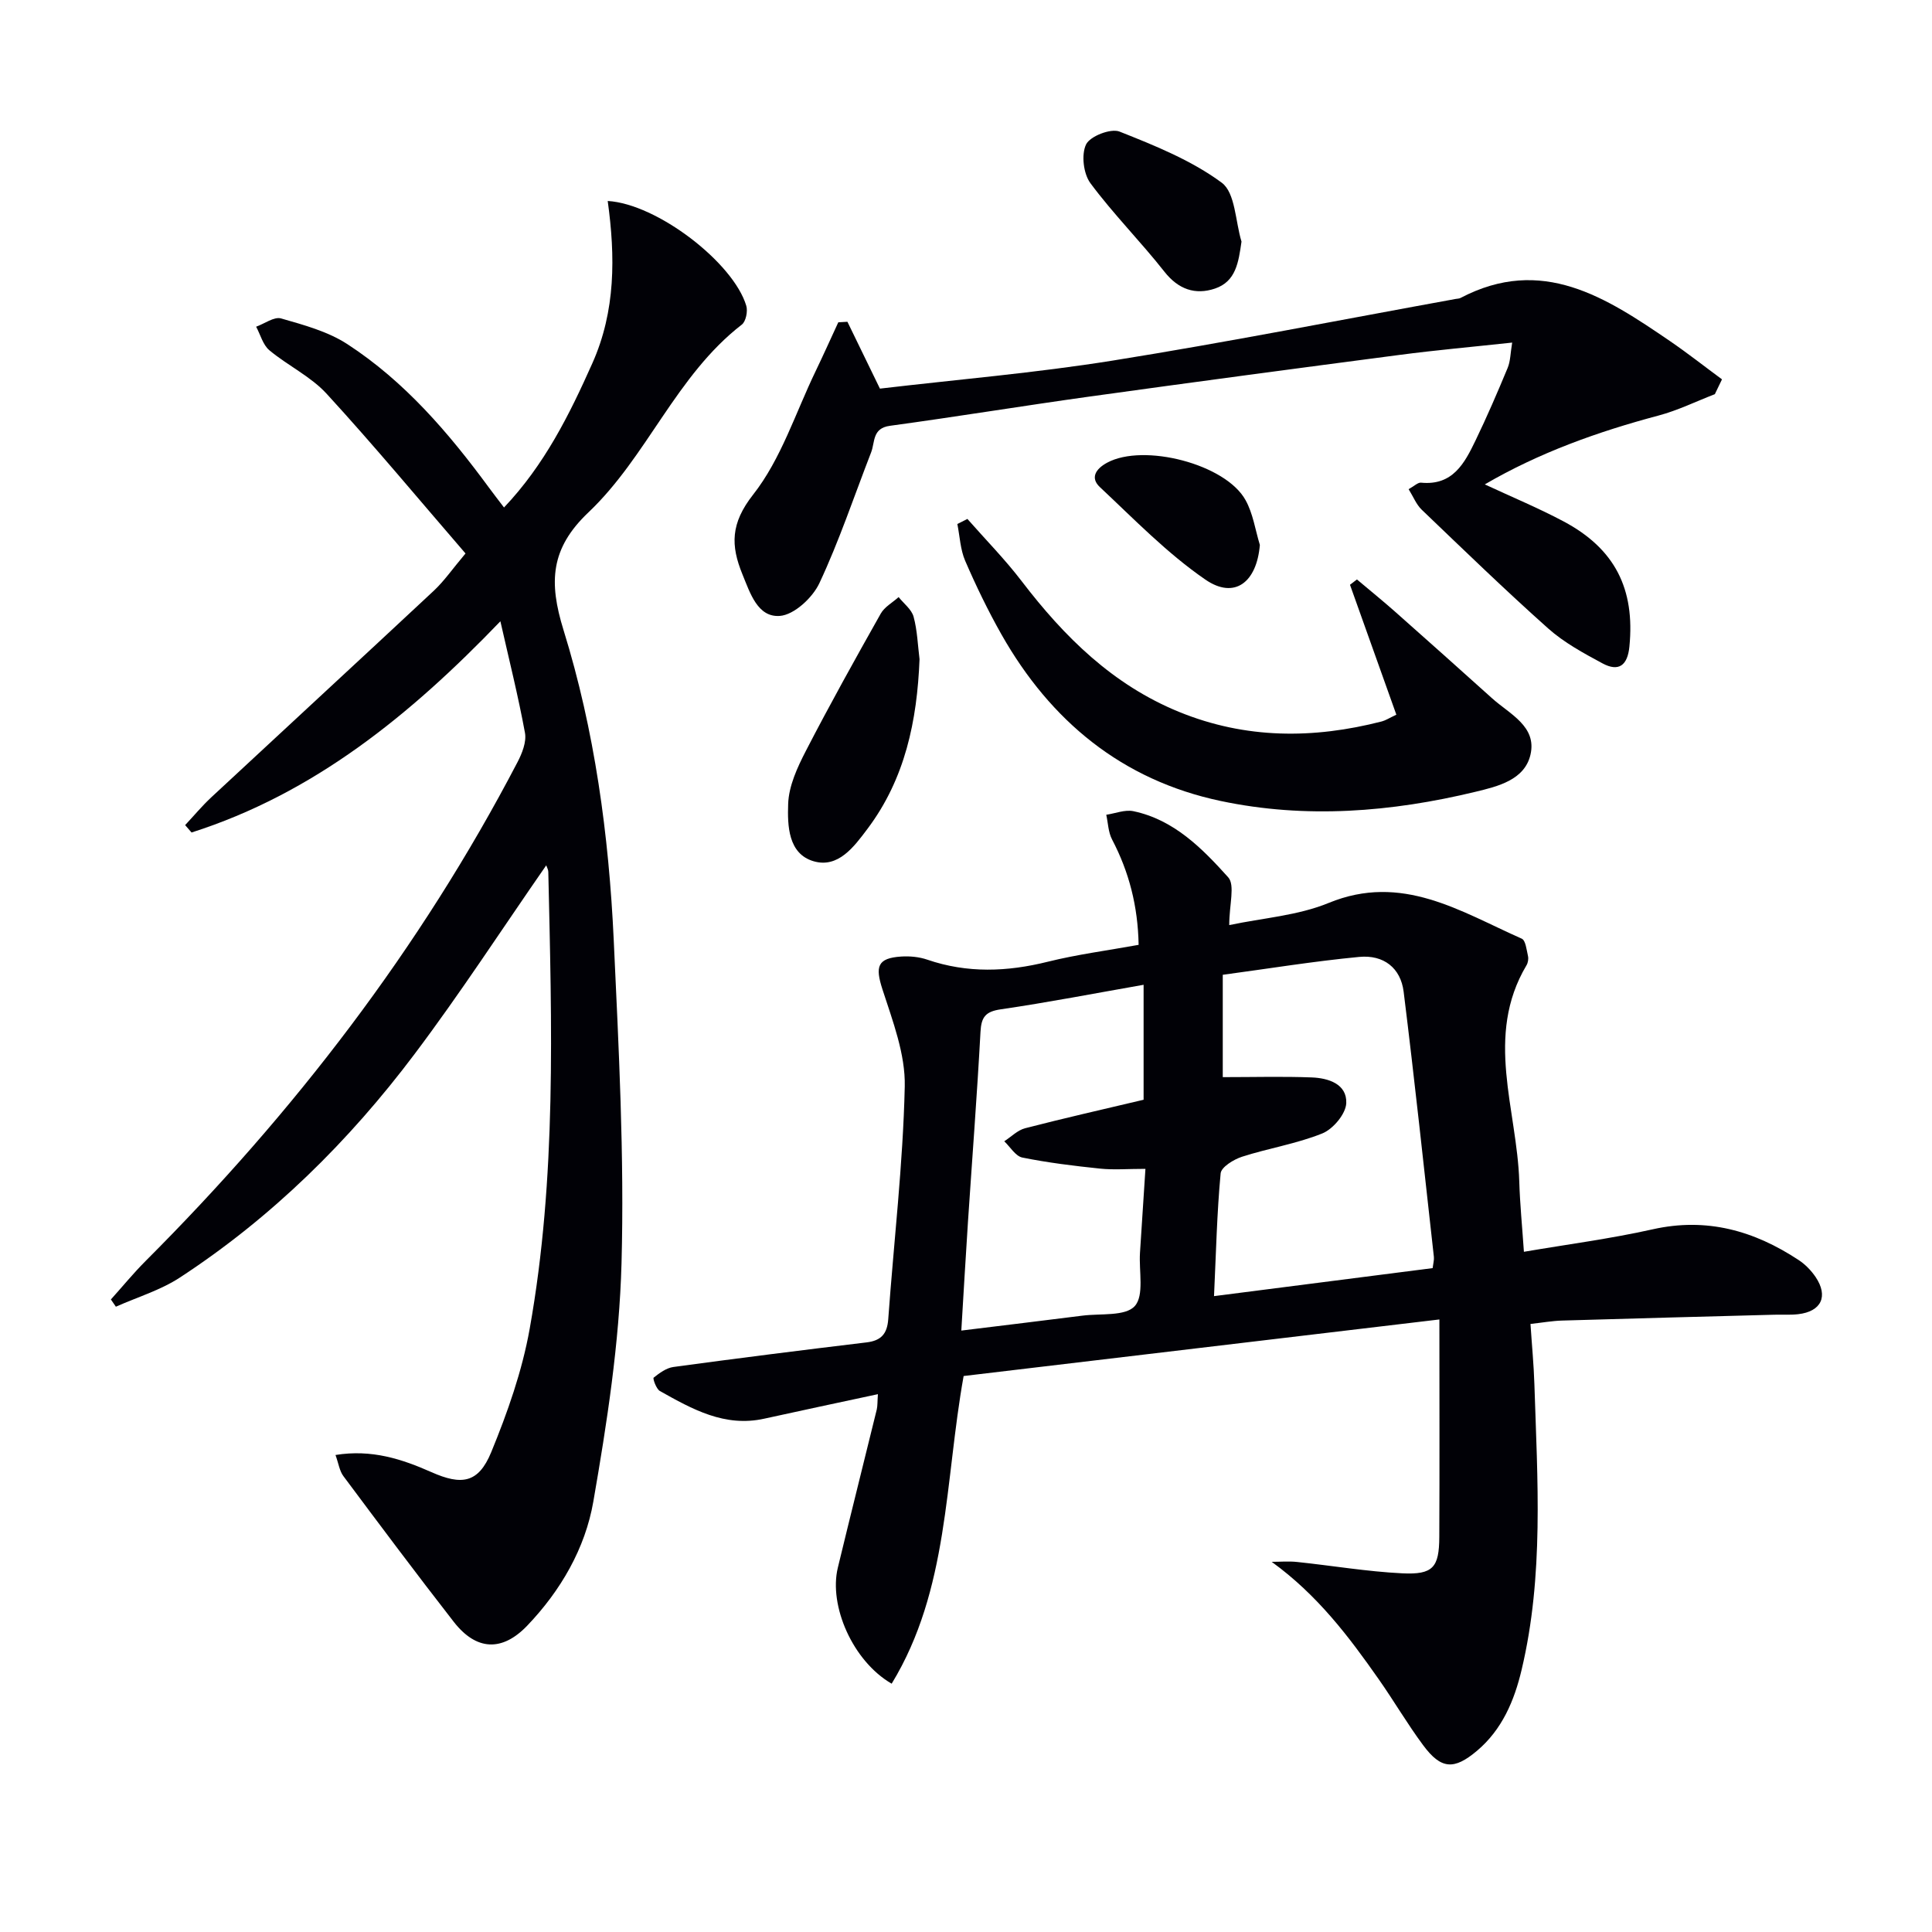 <svg enable-background="new 0 0 400 400" viewBox="0 0 400 400" xmlns="http://www.w3.org/2000/svg"><path d="m181.76 288.65c-8.31 1.79-15.93 3.39-23.52 5.07-8.2 1.82-14.92-1.97-21.61-5.72-.77-.43-1.51-2.61-1.3-2.77 1.2-.96 2.63-2.01 4.09-2.21 13.31-1.81 26.64-3.49 39.98-5.09 3.04-.36 4.28-1.78 4.5-4.8 1.16-16.07 3.06-32.11 3.42-48.19.15-6.68-2.5-13.56-4.62-20.11-1.53-4.73-1.06-6.47 3.91-6.79 1.78-.11 3.7.07 5.38.65 8.29 2.84 16.52 2.52 24.93.43 6.07-1.51 12.32-2.32 18.82-3.5-.15-8.03-1.98-15.09-5.5-21.82-.79-1.5-.82-3.39-1.2-5.11 1.88-.28 3.88-1.11 5.63-.74 8.39 1.77 14.22 7.69 19.61 13.68 1.46 1.62.22 5.67.22 9.9 6.95-1.47 14.2-1.96 20.57-4.58 15.2-6.25 27.29 1.77 39.99 7.39.81.36 1 2.32 1.29 3.58.14.6.01 1.41-.31 1.94-8.72 14.66-1.95 29.83-1.49 44.79.14 4.64.6 9.26.96 14.52 8.94-1.53 17.88-2.69 26.64-4.65 11.2-2.52 21.03.28 30.26 6.37 1.35.89 2.58 2.16 3.49 3.5 2.69 4 1.18 7.15-3.61 7.7-1.65.19-3.33.06-4.99.11-14.64.39-29.28.77-43.92 1.21-1.98.06-3.94.41-6.51.7.28 4.29.68 8.39.81 12.5.63 19.77 1.99 39.6-2.65 59.12-1.51 6.37-4.03 12.36-9.23 16.75-4.77 4.02-7.44 3.85-11.15-1.15-3.27-4.4-6.05-9.17-9.2-13.66-6.2-8.85-12.7-17.46-22.16-24.31 1.76 0 3.53-.16 5.27.03 7.26.76 14.48 1.99 21.76 2.35 6.39.31 7.64-1.23 7.67-7.54.07-14.46.02-28.93.02-45.02-33.78 4.02-66.13 7.86-98.5 11.71-3.93 21.84-3.04 44.24-14.9 63.7-8.09-4.69-13.04-16.16-11.15-24 2.64-10.94 5.39-21.86 8.07-32.79.17-.78.12-1.6.23-3.15zm71.4-65.64c6.48 0 12.46-.17 18.42.06 3.45.13 7.31 1.36 7.15 5.32-.09 2.22-2.72 5.37-4.95 6.27-5.32 2.15-11.14 3.06-16.63 4.83-1.73.56-4.31 2.14-4.43 3.45-.77 8.2-.95 16.46-1.37 25.41 15.42-1.98 30.31-3.89 45.26-5.8.13-1.04.33-1.69.26-2.32-2.04-18.31-3.99-36.62-6.26-54.9-.61-4.91-4.13-7.7-9.21-7.21-9.46.9-18.85 2.44-28.24 3.7zm-16.39 4.68c0-8.07 0-15.67 0-23.8-10.05 1.76-19.78 3.65-29.57 5.08-3.17.46-4.04 1.6-4.2 4.68-.71 13.1-1.72 26.18-2.59 39.27-.49 7.42-.91 14.84-1.38 22.56 8.7-1.07 16.89-2.05 25.08-3.09 3.75-.48 8.88.18 10.83-1.98 1.99-2.2.84-7.23 1.08-11.02.37-5.71.74-11.42 1.13-17.39-3.75 0-6.59.24-9.38-.05-5.39-.56-10.79-1.22-16.1-2.29-1.42-.29-2.51-2.2-3.75-3.37 1.44-.93 2.76-2.3 4.32-2.7 8.03-2.08 16.11-3.9 24.53-5.9z" fill="#010106"/><path d="m113.09 179.16c-9.17 13.21-17.77 26.46-27.25 39.06-13.6 18.08-29.59 33.86-48.61 46.29-4.01 2.62-8.8 4.05-13.24 6.03-.34-.5-.69-1-1.03-1.5 2.39-2.66 4.66-5.44 7.19-7.97 30.68-30.69 56.89-64.73 77-103.29.95-1.82 1.88-4.18 1.54-6.05-1.4-7.62-3.29-15.15-5.09-23.1-18.71 19.47-38.64 35.65-63.94 43.73-.44-.51-.89-1.02-1.33-1.53 1.8-1.92 3.49-3.96 5.41-5.75 15.34-14.27 30.76-28.47 46.07-42.77 2.16-2.02 3.87-4.52 6.57-7.72-9.57-11.08-18.89-22.31-28.74-33.05-3.3-3.61-8.06-5.84-11.88-9.03-1.33-1.12-1.84-3.22-2.73-4.87 1.74-.62 3.73-2.13 5.17-1.71 4.7 1.35 9.67 2.69 13.7 5.31 11.88 7.72 20.99 18.37 29.32 29.7.97 1.32 1.98 2.62 3.13 4.13 8.38-8.83 13.53-19.19 18.29-29.86 4.84-10.84 4.76-22.12 3.18-33.6 10.22.6 26.02 12.76 28.69 21.7.34 1.14-.08 3.25-.93 3.9-13.62 10.54-19.59 27.34-31.75 38.87-7.87 7.47-8.24 14.42-5.16 24.36 6.46 20.81 9.39 42.47 10.4 64.25 1.03 22.27 2.21 44.6 1.61 66.86-.45 16.5-3.01 33.04-5.84 49.35-1.68 9.67-6.74 18.41-13.67 25.66-5.22 5.46-10.57 5.19-15.22-.77-7.75-9.95-15.31-20.06-22.85-30.17-.81-1.08-1-2.62-1.64-4.38 7.52-1.22 13.79.86 19.86 3.55 6.25 2.77 9.73 2.31 12.38-4.13 3.38-8.22 6.4-16.8 7.96-25.52 5.6-31.32 4.57-62.99 3.86-94.62 0-.46-.27-.9-.43-1.36z" fill="#010106"/><path d="m182.18 80.46c15.95-1.88 32.18-3.24 48.22-5.81 23.74-3.8 47.34-8.46 71-12.76.33-.06.69-.05.98-.2 16.87-8.86 30.14-.1 43.33 8.9 3.69 2.52 7.21 5.3 10.81 7.95-.49 1.02-.99 2.05-1.48 3.07-3.89 1.5-7.68 3.37-11.68 4.43-12.54 3.34-24.65 7.66-35.95 14.25 5.61 2.61 11.1 4.89 16.31 7.66 10.65 5.66 14.81 13.99 13.63 25.92-.38 3.88-2.19 5.29-5.56 3.48-3.92-2.11-7.96-4.3-11.25-7.23-8.94-7.97-17.54-16.31-26.2-24.6-1.11-1.07-1.72-2.66-2.7-4.24 1.18-.65 1.92-1.42 2.57-1.35 6.56.65 9.01-4.02 11.28-8.73 2.38-4.93 4.55-9.96 6.65-15.02.59-1.41.57-3.08.94-5.25-8.24.89-15.8 1.56-23.32 2.55-21.39 2.8-42.78 5.65-64.15 8.62-13.8 1.92-27.56 4.18-41.37 6.06-3.67.5-3.06 3.37-3.88 5.49-3.52 9.06-6.6 18.32-10.72 27.1-1.41 3.01-5.24 6.56-8.19 6.77-4.59.33-6.14-4.72-7.74-8.62-2.44-5.97-2.47-10.53 2.22-16.5 5.79-7.36 8.77-16.93 12.94-25.56 1.61-3.35 3.13-6.74 4.69-10.11.63-.04 1.26-.07 1.89-.11 2.1 4.34 4.21 8.67 6.73 13.84z" fill="#010106"/><path d="m200.29 107.44c3.76 4.28 7.79 8.37 11.24 12.89 8.82 11.53 18.85 21.45 32.58 27.06 13.79 5.63 27.8 5.62 41.99 1.97.76-.2 1.45-.66 3-1.39-3.23-9.06-6.41-17.98-9.6-26.9.48-.37.96-.73 1.44-1.1 2.66 2.24 5.36 4.43 7.96 6.73 6.71 5.94 13.39 11.91 20.05 17.9 3.62 3.25 9.27 5.78 7.92 11.64-1.21 5.25-6.78 6.58-11.38 7.69-17.44 4.21-35.14 5.63-52.78 1.9-20.39-4.31-35.22-16.54-45.39-34.51-2.78-4.92-5.25-10.03-7.49-15.21-1.01-2.34-1.11-5.06-1.62-7.62.7-.35 1.39-.7 2.08-1.05z" fill="#010106"/><path d="m190.38 136.48c-.5 12.73-2.98 24.76-10.79 35.14-2.79 3.71-6.06 8.18-11.15 6.69-5.29-1.55-5.41-7.43-5.26-11.85.12-3.73 1.91-7.6 3.69-11.04 4.94-9.57 10.19-18.99 15.48-28.38.78-1.39 2.45-2.29 3.7-3.42 1.07 1.35 2.68 2.54 3.1 4.07.77 2.84.86 5.85 1.23 8.79z" fill="#010106"/><path d="m257.04 50.02c-.62 4.31-1.16 8.27-5.51 9.73-4.05 1.36-7.56.18-10.46-3.51-4.92-6.25-10.58-11.93-15.31-18.31-1.45-1.96-1.92-5.92-.9-8.03.82-1.7 5.11-3.37 6.92-2.66 7.34 2.91 14.89 5.95 21.16 10.58 2.83 2.09 2.82 8.01 4.1 12.2z" fill="#010106"/><path d="m260.84 112.82c-.64 7.74-5.23 11.34-11.28 7.18-7.93-5.45-14.77-12.53-21.85-19.16-2.02-1.9-.87-3.76 1.52-5.05 7.55-4.07 24.53.27 28.65 7.76 1.55 2.78 2.01 6.16 2.96 9.27z" fill="#010106"/></svg>
